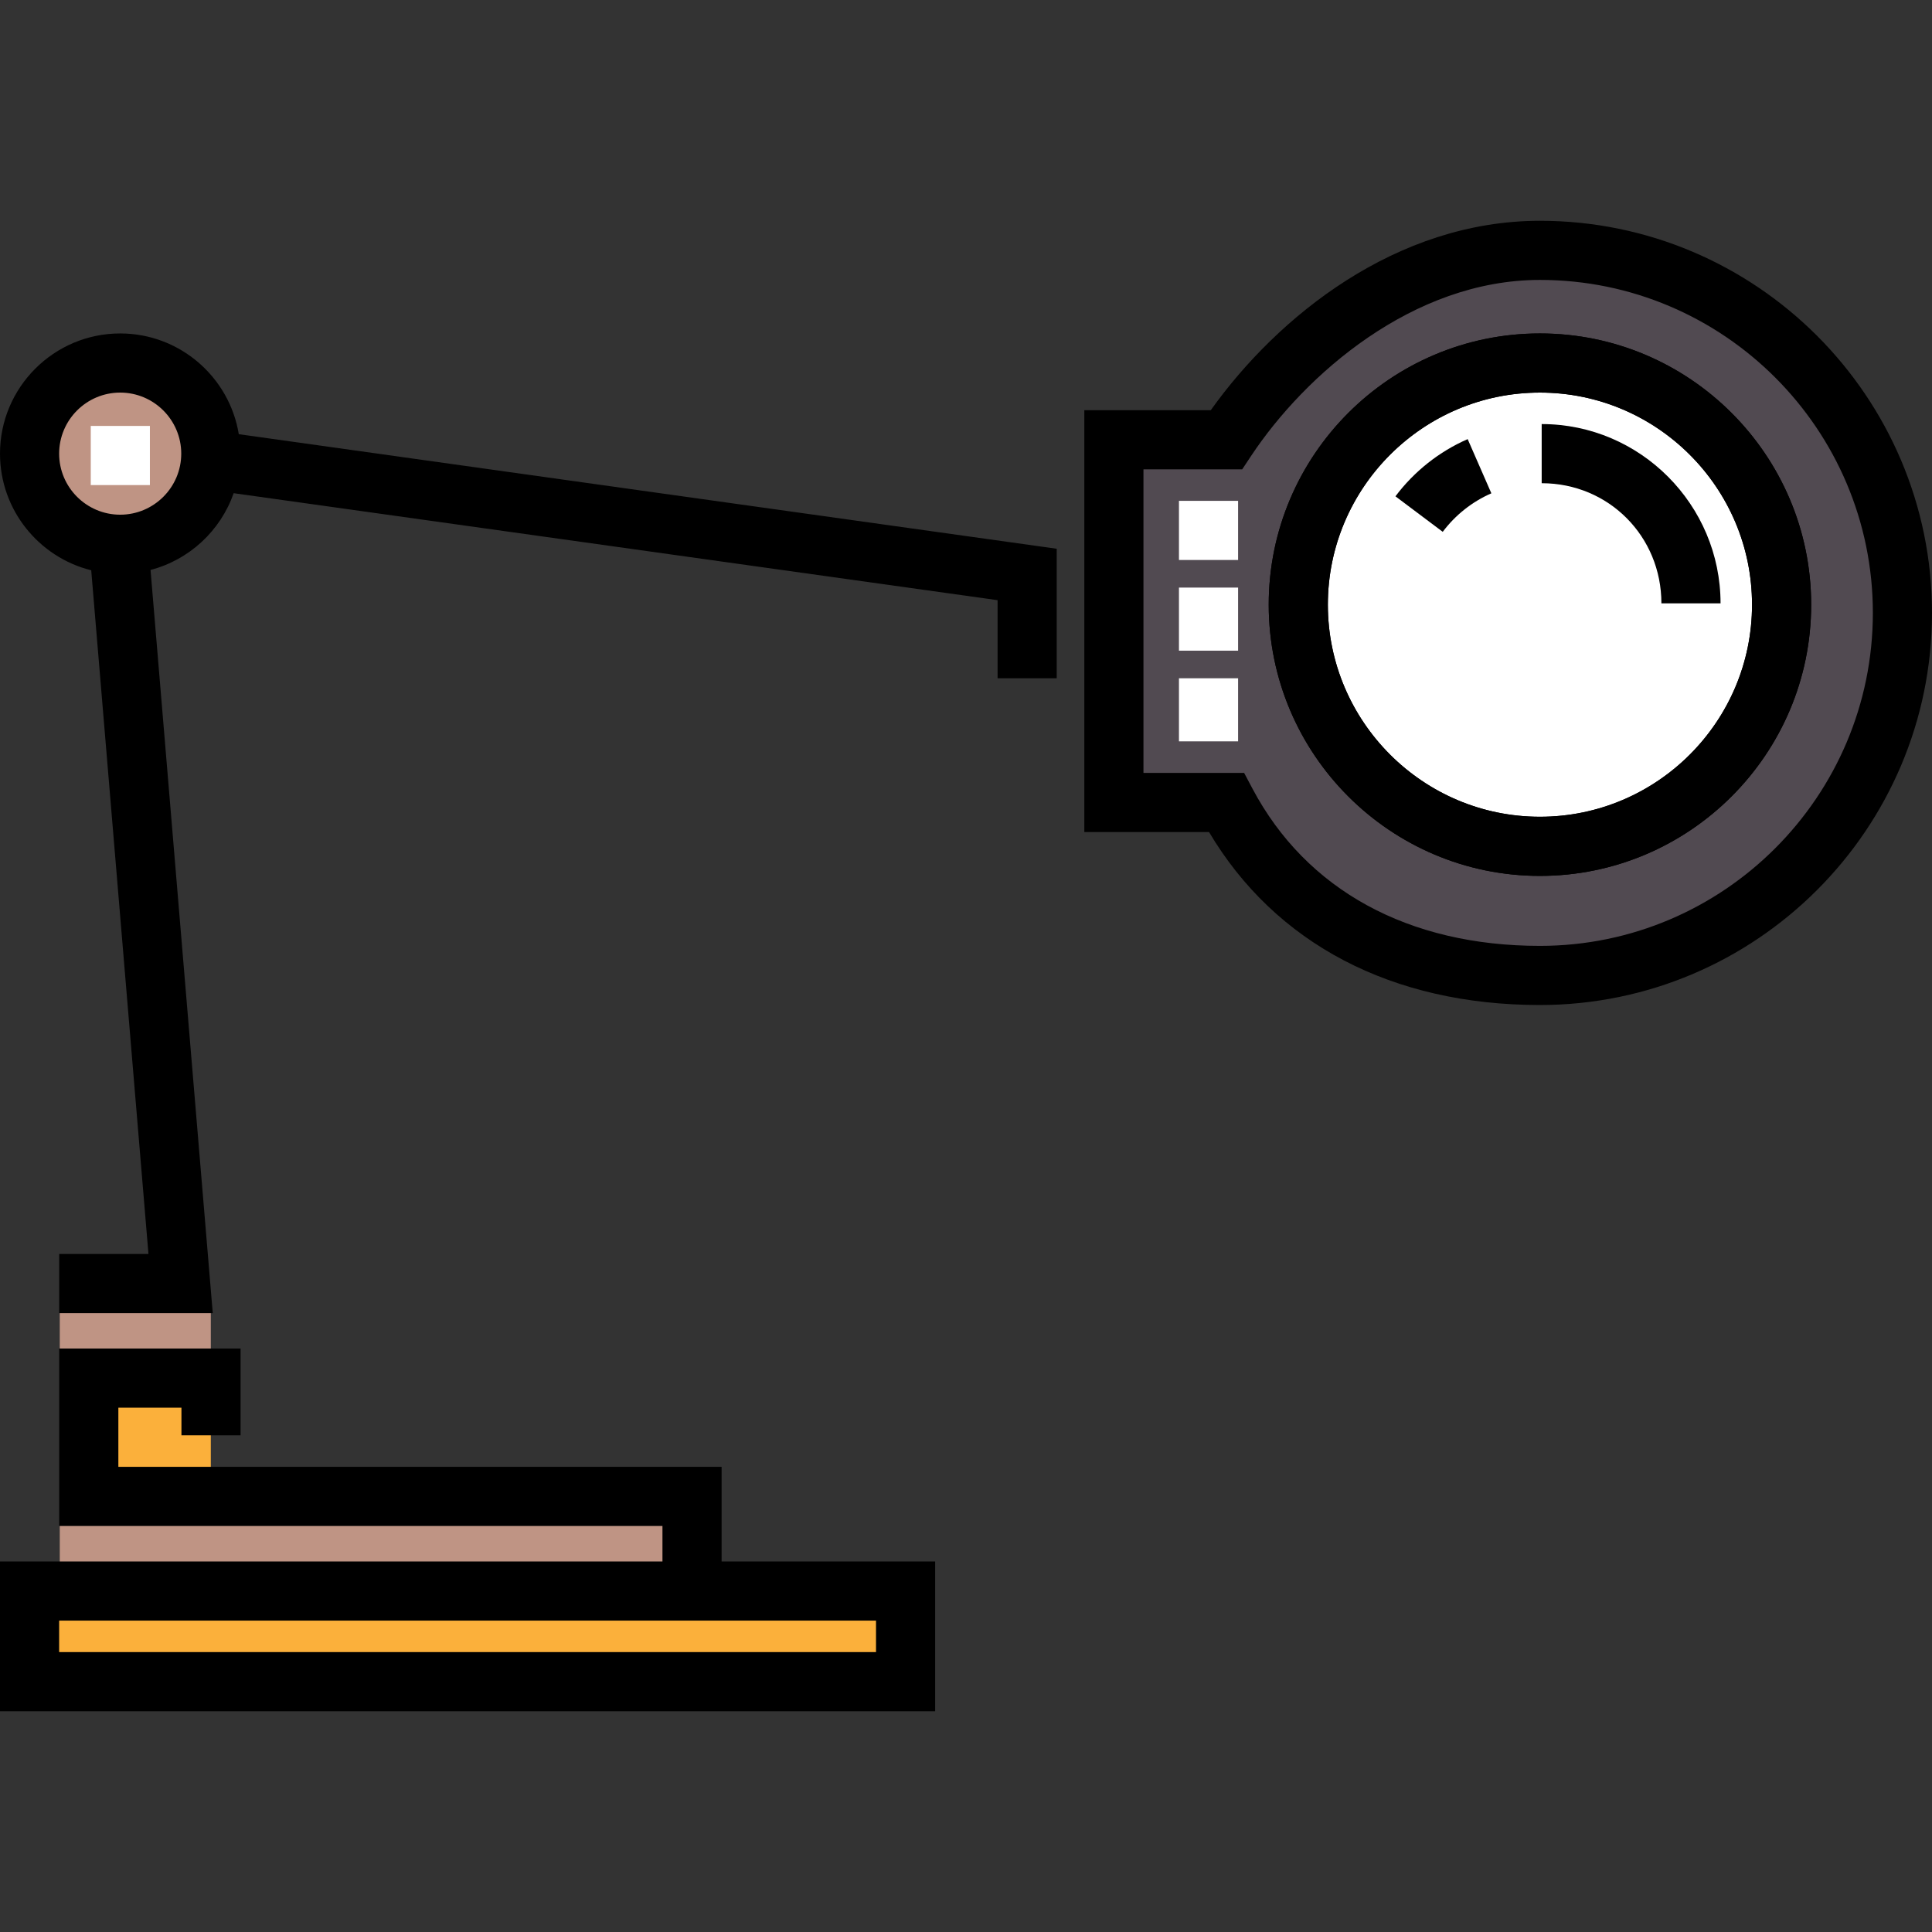 <?xml version="1.0" encoding="iso-8859-1"?>
<!-- Uploaded to: SVG Repo, www.svgrepo.com, Generator: SVG Repo Mixer Tools -->
<svg version="1.1" id="Layer_1" xmlns="http://www.w3.org/2000/svg" xmlns:xlink="http://www.w3.org/1999/xlink" 
	 viewBox="0 0 512 512" xml:space="preserve">
<rect x="0" y="0" width="512" height="512" fill="#333333" stroke="none"/>
<rect x="23.847" y="360.374" style="fill:#FBB03B;" width="32.021" height="32.021"/>
<g>
	<rect x="15.84" y="392.399" style="fill:#BF9484;" width="168.108" height="24.016"/>
	<circle style="fill:#BF9484;" cx="31.853" cy="120.222" r="24.016"/>
</g>
<circle style="fill:#FFFFFF;" cx="408.103" cy="160.251" r="64.04"/>
<path style="fill:#514A51;" d="M408.1,66.606c-35.536,0-66.49,25.379-83.107,50.455h-29.275v95.083h29.276
	c16.616,32.391,47.571,46.098,83.107,46.098c53.054,0,96.064-42.764,96.064-95.818C504.164,109.369,461.155,66.606,408.1,66.606z
	 M408.1,224.288c-35.37,0-64.042-28.672-64.042-64.042s28.673-64.042,64.042-64.042c35.37,0,64.042,28.673,64.042,64.042
	S443.469,224.288,408.1,224.288z"/>
<polygon style="fill:#BF9484;" points="55.868,360.378 15.841,360.378 15.841,336.362 55.868,347.533 "/>
<rect x="7.836" y="421.644" style="fill:#FBB03B;" width="232.158" height="24.016"/>
<path d="M191.231,413.802v-25.077H31.367v-15.673h16.718v7.314h15.673v-22.987H15.694v47.019h159.864v9.404H0v39.689h247.826
	v-39.689H191.231z M232.153,437.819H15.673v-8.343h216.48V437.819z"/>
<rect x="24.053" y="112.877" style="fill:#FFFFFF;" width="15.673" height="15.673"/>
<path d="M63.281,115.065C60.81,99.944,47.66,88.366,31.853,88.366C14.289,88.366,0,102.656,0,120.22
	c0,14.918,10.309,27.466,24.175,30.911l15.167,181.172H15.693v15.673h40.689L39.894,151.041
	c10.285-2.685,18.554-10.396,22.029-20.339l202.447,28.353v20.698h15.673v-34.328L63.281,115.065z M31.853,136.399
	c-8.921,0-16.18-7.258-16.18-16.179c0-8.922,7.258-16.18,16.18-16.18c8.921,0,16.179,7.258,16.179,16.18
	C48.031,129.141,40.774,136.399,31.853,136.399z"/>
<path id="SVGCleanerId_0" d="M408.1,232.124c-39.634,0-71.878-32.244-71.878-71.878c0-39.635,32.245-71.879,71.878-71.879
	s71.879,32.244,71.879,71.879C479.979,199.879,447.734,232.124,408.1,232.124z M408.1,104.039
	c-30.992,0-56.205,25.215-56.205,56.206s25.214,56.205,56.205,56.205c30.992,0,56.206-25.214,56.206-56.205
	S439.091,104.039,408.1,104.039z"/>
<path d="M408.1,266.34c-39.163,0-70.109-16.232-87.692-45.837h-33.049v-111.8h33.514c17.734-24.89,49.164-50.193,87.227-50.193
	c57.291,0,103.9,46.616,103.9,103.915C512,219.722,465.391,266.34,408.1,266.34z M303.031,204.829h26.677l2.209,4.166
	c14.246,26.872,41.301,41.671,76.183,41.671c48.649,0,88.227-39.586,88.227-88.243c0-48.656-39.578-88.242-88.227-88.242
	c-33.685,0-62.303,25.149-76.575,46.686l-2.325,3.508h-26.17V204.829z"/>
<g>
	<rect x="312.435" y="179.748" style="fill:#FFFFFF;" width="15.673" height="16.718"/>
	<rect x="312.435" y="155.716" style="fill:#FFFFFF;" width="15.673" height="16.718"/>
	<rect x="312.435" y="132.729" style="fill:#FFFFFF;" width="15.673" height="15.673"/>
</g>
<path d="M455.963,159.9H440.29c0-17.763-13.966-31.844-31.728-31.844v-15.673C434.684,112.383,455.963,133.778,455.963,159.9z"/>
<path d="M382.341,140.939l-12.533-9.41c4.966-6.614,11.584-11.856,19.14-15.158l6.278,14.361
	C390.142,132.953,385.686,136.483,382.341,140.939z"/>
<g>
	<path id="SVGCleanerId_0_1_" d="M408.1,232.124c-39.634,0-71.878-32.244-71.878-71.878c0-39.635,32.245-71.879,71.878-71.879
		s71.879,32.244,71.879,71.879C479.979,199.879,447.734,232.124,408.1,232.124z M408.1,104.039
		c-30.992,0-56.205,25.215-56.205,56.206s25.214,56.205,56.205,56.205c30.992,0,56.206-25.214,56.206-56.205
		S439.091,104.039,408.1,104.039z"/>
</g>
</svg>